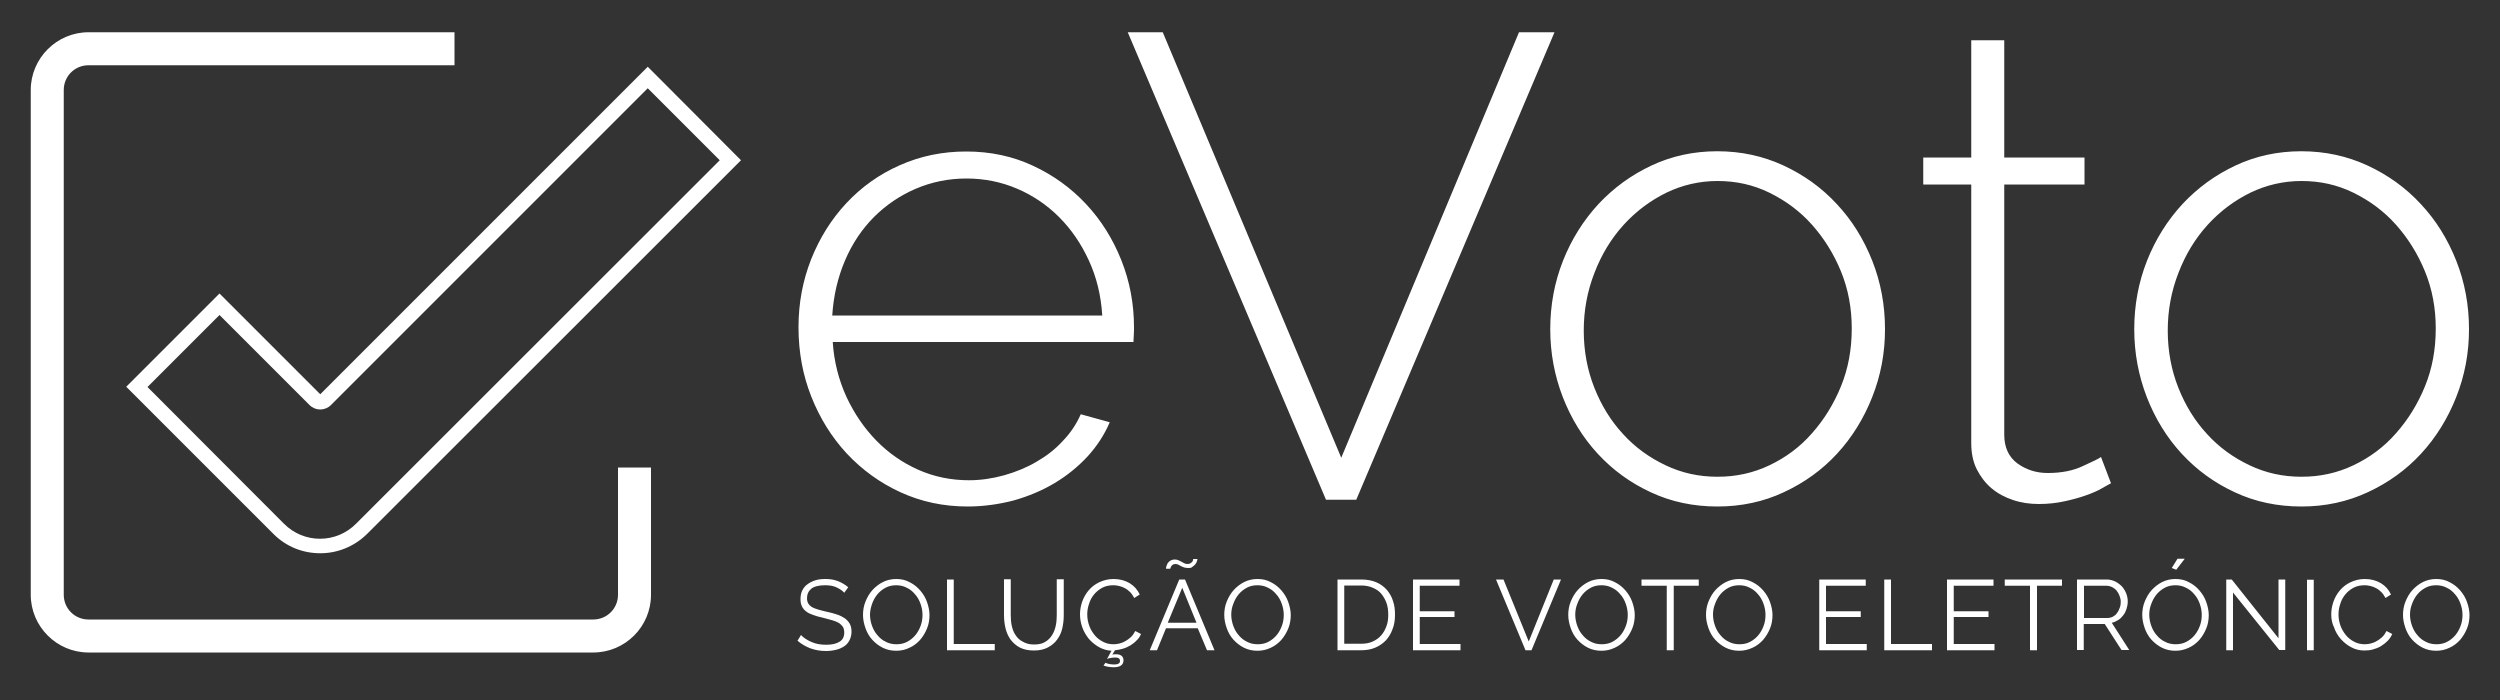 <svg version="1.1" id="Layer_1" xmlns="http://www.w3.org/2000/svg" x="0" y="0" viewBox="0 0 1000 280" style="enable-background:new 0 0 1000 280" xml:space="preserve"><rect x="0" y="0" width="1000" height="280" fill="#333333" stroke="none"/><style>.st0{fill:#fff}</style><path class="st0" d="M387.1 202.6c-9.7 0-18.6-1.9-26.9-5.7-8.3-3.8-15.4-9-21.5-15.5-6.1-6.6-10.8-14.2-14.2-22.8-3.4-8.6-5.1-17.8-5.1-27.7 0-9.7 1.7-18.7 5.1-27.3 3.4-8.5 8.1-16 14.1-22.4 6-6.4 13.1-11.5 21.3-15.1 8.3-3.7 17.1-5.5 26.6-5.5 9.7 0 18.6 1.9 26.7 5.7 8.2 3.8 15.2 8.9 21.2 15.3s10.7 13.9 14.1 22.4c3.4 8.5 5.1 17.5 5.1 27 0 .9 0 2-.1 3.3-.1 1.3-.1 2.2-.1 2.5H333.1c.5 7.9 2.4 15.2 5.5 22 3.2 6.8 7.2 12.6 12 17.5s10.4 8.8 16.7 11.6c6.3 2.8 13.1 4.2 20.3 4.2 4.7 0 9.4-.7 14.1-2 4.6-1.3 9-3.1 12.9-5.4 4-2.3 7.5-5 10.5-8.3 3.1-3.2 5.5-6.8 7.2-10.7l11.6 3.2c-2.1 4.9-5 9.4-8.8 13.6-3.8 4.1-8.2 7.7-13.2 10.7-5 3-10.5 5.3-16.5 7-5.8 1.5-12 2.4-18.3 2.4zm53.8-76.4c-.5-8.1-2.3-15.4-5.4-22.1-3.1-6.7-7-12.4-11.9-17.3-4.8-4.8-10.4-8.6-16.7-11.3-6.3-2.7-13.1-4.1-20.3-4.1-7.2 0-14 1.4-20.3 4.1-6.3 2.7-11.9 6.5-16.7 11.3-4.8 4.8-8.7 10.6-11.6 17.4-2.9 6.8-4.6 14.1-5.1 22h108zm24.2-113.3 71.4 170.2 71.1-170.2h14.2l-79.3 187h-12.1l-79.3-187h14zM687 202.6c-9.7 0-18.6-1.9-26.7-5.7-8.2-3.8-15.2-8.9-21.2-15.4s-10.6-14-14-22.7c-3.3-8.6-5-17.6-5-27.1 0-9.7 1.7-18.8 5.1-27.4 3.4-8.6 8.2-16.2 14.2-22.7 6.1-6.5 13.1-11.6 21.2-15.4 8.1-3.8 16.9-5.7 26.3-5.7 9.5 0 18.3 1.9 26.5 5.7 8.2 3.8 15.3 8.9 21.3 15.4 6.1 6.5 10.8 14.1 14.2 22.7 3.4 8.6 5.1 17.7 5.1 27.4 0 9.5-1.7 18.5-5.1 27.1-3.4 8.6-8.1 16.2-14.1 22.7s-13.1 11.6-21.3 15.4c-8.1 3.8-17 5.7-26.5 5.7zm-53.5-70.4c0 8.1 1.4 15.7 4.2 22.8 2.8 7.1 6.6 13.3 11.5 18.6 4.8 5.3 10.5 9.4 17 12.5 6.5 3.1 13.4 4.6 20.8 4.6s14.3-1.5 20.8-4.6c6.5-3.1 12.2-7.3 17-12.8 4.8-5.4 8.7-11.7 11.6-18.8 2.9-7.1 4.3-14.8 4.3-23.1 0-8.1-1.4-15.7-4.3-22.8-2.9-7.1-6.8-13.3-11.6-18.7-4.8-5.4-10.5-9.6-17-12.8-6.5-3.2-13.4-4.7-20.8-4.7-7.2 0-14.1 1.6-20.5 4.7-6.5 3.2-12.2 7.5-17.1 12.9-4.9 5.4-8.8 11.8-11.6 19.1-2.9 7.4-4.3 15.1-4.3 23.1zm210.9 61.1c-.7.4-1.9 1-3.6 2-1.7 1-3.8 1.9-6.3 2.8-2.5.9-5.4 1.7-8.6 2.4-3.2.7-6.6 1.1-10.3 1.1-3.7 0-7.2-.5-10.4-1.6-3.3-1.1-6.1-2.6-8.6-4.7s-4.4-4.7-5.9-7.6c-1.5-3-2.2-6.5-2.2-10.5V73.8h-19.2V63h19.2V16.1h13.2V63h32.1v10.8h-32.1v100.1c0 5.1 1.8 8.9 5.3 11.5 3.5 2.5 7.5 3.8 12.1 3.8 5.4 0 10.1-.9 14.1-2.8 4-1.8 6.4-3 7.2-3.6l4 10.5zm76.2 9.3c-9.7 0-18.6-1.9-26.7-5.7-8.2-3.8-15.2-8.9-21.2-15.4s-10.6-14-14-22.7c-3.3-8.6-5-17.6-5-27.1 0-9.7 1.7-18.8 5.1-27.4 3.4-8.6 8.2-16.2 14.2-22.7 6.1-6.5 13.1-11.6 21.2-15.4 8.1-3.8 16.9-5.7 26.3-5.7 9.5 0 18.3 1.9 26.5 5.7 8.2 3.8 15.3 8.9 21.3 15.4 6.1 6.5 10.8 14.1 14.2 22.7 3.4 8.6 5.1 17.7 5.1 27.4 0 9.5-1.7 18.5-5.1 27.1-3.4 8.6-8.1 16.2-14.1 22.7s-13.1 11.6-21.3 15.4c-8.2 3.8-17 5.7-26.5 5.7zm-53.5-70.4c0 8.1 1.4 15.7 4.2 22.8 2.8 7.1 6.6 13.3 11.5 18.6 4.8 5.3 10.5 9.4 17 12.5 6.5 3.1 13.4 4.6 20.8 4.6s14.3-1.5 20.8-4.6c6.5-3.1 12.2-7.3 17-12.8 4.8-5.4 8.7-11.7 11.6-18.8 2.9-7.1 4.3-14.8 4.3-23.1 0-8.1-1.4-15.7-4.3-22.8-2.9-7.1-6.8-13.3-11.6-18.7-4.8-5.4-10.5-9.6-17-12.8-6.5-3.2-13.4-4.7-20.8-4.7-7.2 0-14.1 1.6-20.5 4.7-6.5 3.2-12.2 7.5-17.1 12.9-4.9 5.4-8.8 11.8-11.6 19.1-2.9 7.4-4.3 15.1-4.3 23.1zm-608-96.9 28.8 28.8-145.5 145.4c-3.8 3.8-8.9 6-14.4 6-5.4 0-10.5-2.1-14.4-6L59 154.8 87.8 126l36 36c1.2 1.2 2.7 1.8 4.3 1.8 1.5 0 3.1-.6 4.3-1.8L259.1 35.3m0-8.6-131 131-40.3-40.3-37.3 37.3 58.9 58.9c5.2 5.2 11.9 7.7 18.7 7.7 6.8 0 13.5-2.6 18.7-7.7L296.4 64.1l-37.3-37.4z"/><path class="st0" d="M237.3 261H35.4c-12.7 0-23.1-10.4-23.1-23.1V36c0-12.7 10.4-23.1 23.1-23.1h146.4v13.2H35.4c-5.5 0-9.9 4.4-9.9 9.9v201.9c0 5.5 4.4 9.9 9.9 9.9h201.9c5.5 0 9.9-4.4 9.9-9.9V187h13.2v50.9c0 12.8-10.4 23.1-23.1 23.1zm100.4-23.9c-.8-.9-1.9-1.6-3.2-2.2-1.3-.6-2.8-.8-4.5-.8-2.5 0-4.4.5-5.5 1.4-1.1.9-1.7 2.2-1.7 3.8 0 .9.2 1.5.5 2.1.3.5.8 1 1.4 1.4.7.4 1.5.7 2.5 1 1 .3 2.2.6 3.5.9 1.5.3 2.9.7 4.1 1.1 1.2.4 2.2.9 3.1 1.5.8.6 1.5 1.3 2 2.2.5.9.7 1.9.7 3.2 0 1.3-.3 2.4-.8 3.4s-1.2 1.8-2.1 2.4c-.9.6-2 1.1-3.2 1.4-1.2.3-2.6.5-4.1.5-4.4 0-8.2-1.4-11.4-4.1l1.4-2.3c1 1.1 2.4 2 4.2 2.8 1.8.8 3.7 1.1 5.9 1.1 2.3 0 4-.4 5.3-1.2 1.3-.8 1.9-2 1.9-3.7 0-.9-.2-1.6-.5-2.2-.4-.6-.9-1.1-1.6-1.6-.7-.4-1.6-.8-2.7-1.1-1.1-.3-2.3-.6-3.7-1-1.5-.3-2.8-.7-3.9-1.1-1.1-.4-2.1-.8-2.8-1.4-.8-.6-1.3-1.2-1.7-2-.4-.8-.6-1.7-.6-2.9 0-1.3.2-2.5.7-3.5.5-1 1.2-1.9 2.1-2.5.9-.7 2-1.2 3.2-1.6 1.2-.4 2.6-.5 4.1-.5 1.9 0 3.5.3 5 .9s2.8 1.4 4 2.4l-1.6 2.2zm20.8 23.2c-2 0-3.8-.4-5.4-1.2s-3-1.9-4.2-3.2c-1.2-1.3-2.1-2.9-2.7-4.6-.6-1.7-1-3.5-1-5.3 0-1.9.3-3.7 1-5.4.7-1.7 1.6-3.3 2.8-4.6 1.2-1.3 2.6-2.4 4.2-3.2 1.6-.8 3.4-1.2 5.3-1.2 2 0 3.8.4 5.4 1.3 1.6.8 3 1.9 4.2 3.3 1.2 1.4 2.1 2.9 2.7 4.6.6 1.7 1 3.5 1 5.2 0 1.9-.3 3.7-1 5.4s-1.6 3.2-2.8 4.6c-1.2 1.3-2.6 2.4-4.2 3.1-1.6.8-3.4 1.2-5.3 1.2zM348 245.9c0 1.5.3 3 .8 4.4.5 1.4 1.2 2.7 2.2 3.8.9 1.1 2 2 3.3 2.6 1.3.7 2.7 1 4.3 1 1.6 0 3-.3 4.3-1 1.3-.7 2.4-1.6 3.3-2.7.9-1.1 1.6-2.4 2.1-3.8s.7-2.8.7-4.3-.3-3-.8-4.4c-.5-1.4-1.2-2.7-2.2-3.8-.9-1.1-2-2-3.3-2.6-1.3-.7-2.7-1-4.2-1-1.6 0-3 .3-4.3 1-1.3.7-2.4 1.6-3.3 2.7-.9 1.1-1.6 2.4-2.1 3.8-.5 1.5-.8 2.9-.8 4.3zm30.8 14.2v-28.3h2.7v25.8h16.4v2.5h-19.1zm34.8-2.3c1.8 0 3.3-.3 4.4-1 1.2-.7 2.1-1.6 2.8-2.7.7-1.1 1.2-2.4 1.5-3.8.3-1.4.4-2.8.4-4.3v-14.3h2.8V246c0 1.9-.2 3.7-.6 5.4-.4 1.7-1.1 3.2-2.1 4.5-.9 1.3-2.2 2.3-3.7 3.1-1.5.8-3.4 1.2-5.5 1.2-2.3 0-4.1-.4-5.7-1.2-1.5-.8-2.7-1.9-3.7-3.2-.9-1.3-1.6-2.8-2-4.5-.4-1.7-.6-3.5-.6-5.3v-14.3h2.7V246c0 1.5.1 2.9.4 4.3.3 1.4.8 2.7 1.5 3.7.7 1.1 1.6 2 2.8 2.6 1.3.8 2.8 1.2 4.6 1.2zm28.6 7.3c.4.2.9.4 1.5.5.6.1 1.3.2 2 .2 1.5 0 2.3-.5 2.3-1.4 0-.5-.2-.9-.5-1.1-.4-.2-.8-.3-1.5-.3-.6 0-1.1.1-1.8.2-.6.1-1.1.2-1.4.4l1.8-3.3c-1.8-.1-3.5-.6-5.1-1.5-1.5-.9-2.9-2-4-3.3-1.1-1.4-2-2.9-2.6-4.6-.6-1.7-.9-3.4-.9-5.2 0-1.7.3-3.4.9-5.1.6-1.7 1.5-3.2 2.6-4.5 1.1-1.3 2.5-2.4 4.2-3.2 1.7-.8 3.6-1.3 5.7-1.3 2.5 0 4.7.6 6.5 1.7 1.8 1.1 3.1 2.6 4 4.5l-2.2 1.4c-.5-.9-1-1.7-1.6-2.3-.6-.6-1.3-1.2-2.1-1.6-.7-.4-1.5-.7-2.3-.9-.8-.2-1.6-.3-2.3-.3-1.7 0-3.2.3-4.5 1-1.3.7-2.4 1.6-3.3 2.7-.9 1.1-1.6 2.4-2 3.8-.5 1.4-.7 2.8-.7 4.2 0 1.6.3 3.1.8 4.5s1.3 2.7 2.2 3.8c.9 1.1 2.1 2 3.3 2.6 1.3.7 2.7 1 4.2 1 .8 0 1.6-.1 2.4-.3s1.6-.5 2.4-1c.8-.4 1.5-1 2.2-1.6.7-.7 1.2-1.4 1.7-2.4l2.3 1.2c-.4 1-1 1.9-1.8 2.6-.7.8-1.6 1.4-2.5 2-.9.5-1.9 1-3 1.3-1 .3-2.1.5-3.1.6l-1.1 1.8c.2-.1.5-.2.8-.2h.7c.9 0 1.7.2 2.2.6.5.4.8 1 .8 1.8 0 .9-.3 1.6-1 2.1s-1.7.7-3 .7c-.8 0-1.5-.1-2.2-.2-.7-.1-1.3-.3-1.8-.5l.8-1.1zm17.7-5 11.8-28.3h2.3l11.8 28.3h-3l-3.7-8.8h-12.7l-3.6 8.8h-2.9zm15.4-32.9c-.6 0-1.1-.1-1.6-.2-.4-.2-.9-.3-1.2-.5-.4-.2-.8-.4-1.1-.6-.4-.2-.8-.3-1.2-.3-.5 0-.8.1-1.1.3-.3.2-.5.4-.6.6l-.3.6c0 .2-.1.3-.1.4h-1.7c0-.1 0-.4.1-.8s.3-.8.5-1.3c.3-.4.6-.8 1.1-1.1.5-.3 1.1-.5 1.8-.5.6 0 1 .1 1.5.3l1.2.6c.4.2.7.4 1.1.6.4.2.8.3 1.3.3s.9-.1 1.2-.3c.3-.2.5-.4.7-.6.2-.2.3-.5.3-.7 0-.2.1-.3.1-.4h1.7c0 .1-.1.4-.2.8s-.3.8-.6 1.2c-.3.4-.7.8-1.2 1.1-.3.4-.9.5-1.7.5zm-2.4 7.9-5.8 14h11.5l-5.7-14zm30.1 25.2c-2 0-3.8-.4-5.4-1.2-1.6-.8-3-1.9-4.2-3.2-1.2-1.3-2.1-2.9-2.7-4.6-.6-1.7-1-3.5-1-5.3 0-1.9.3-3.7 1-5.4.7-1.7 1.6-3.3 2.8-4.6 1.2-1.3 2.6-2.4 4.2-3.2 1.6-.8 3.4-1.2 5.3-1.2 2 0 3.8.4 5.4 1.3 1.6.8 3 1.9 4.2 3.3 1.2 1.4 2.1 2.9 2.7 4.6.6 1.7 1 3.5 1 5.2 0 1.9-.3 3.7-1 5.4s-1.6 3.2-2.8 4.6c-1.2 1.3-2.6 2.4-4.2 3.1-1.7.8-3.4 1.2-5.3 1.2zm-10.5-14.4c0 1.5.3 3 .8 4.4.5 1.4 1.2 2.7 2.2 3.8.9 1.1 2 2 3.3 2.6 1.3.7 2.7 1 4.3 1 1.6 0 3-.3 4.3-1 1.3-.7 2.4-1.6 3.3-2.7.9-1.1 1.6-2.4 2.1-3.8s.7-2.8.7-4.3-.3-3-.8-4.4c-.5-1.4-1.2-2.7-2.2-3.8-.9-1.1-2-2-3.3-2.6-1.3-.7-2.7-1-4.2-1-1.6 0-3 .3-4.3 1-1.3.7-2.4 1.6-3.3 2.7-.9 1.1-1.6 2.4-2.1 3.8-.6 1.5-.8 2.9-.8 4.3zm42.5 14.2v-28.3h9.6c2.3 0 4.2.4 5.9 1.1 1.7.7 3.1 1.8 4.2 3 1.1 1.3 2 2.8 2.5 4.5.6 1.7.8 3.5.8 5.5 0 2.2-.3 4.1-1 5.8-.6 1.7-1.5 3.2-2.7 4.5-1.2 1.2-2.6 2.2-4.3 2.9-1.7.7-3.5 1-5.6 1H535zm20.3-14.2c0-1.7-.2-3.3-.7-4.7-.5-1.4-1.2-2.6-2.1-3.7s-2-1.8-3.4-2.4c-1.3-.6-2.9-.9-4.6-.9h-6.8v23.3h6.8c1.8 0 3.3-.3 4.6-.9 1.3-.6 2.5-1.4 3.4-2.5.9-1 1.6-2.3 2.1-3.7.5-1.3.7-2.8.7-4.5zm28.9 11.7v2.5h-19v-28.3h18.6v2.5h-15.9v10.2h13.9v2.3h-13.9v10.8h16.3zm17.2-25.8 10.1 24.8 10-24.8h2.9l-11.8 28.3h-2.4l-11.8-28.3h3zm39.2 28.5c-2 0-3.8-.4-5.4-1.2s-3-1.9-4.2-3.2c-1.2-1.3-2.1-2.9-2.7-4.6-.6-1.7-1-3.5-1-5.3 0-1.9.3-3.7 1-5.4.7-1.7 1.6-3.3 2.8-4.6 1.2-1.3 2.6-2.4 4.2-3.2 1.6-.8 3.4-1.2 5.3-1.2 2 0 3.8.4 5.4 1.3 1.6.8 3 1.9 4.2 3.3 1.2 1.4 2.1 2.9 2.7 4.6.6 1.7 1 3.5 1 5.2 0 1.9-.3 3.7-1 5.4s-1.6 3.2-2.8 4.6c-1.2 1.3-2.6 2.4-4.2 3.1-1.7.8-3.4 1.2-5.3 1.2zm-10.5-14.4c0 1.5.3 3 .8 4.4.5 1.4 1.2 2.7 2.2 3.8.9 1.1 2 2 3.3 2.6 1.3.7 2.7 1 4.3 1 1.6 0 3-.3 4.3-1 1.3-.7 2.4-1.6 3.3-2.7.9-1.1 1.6-2.4 2.1-3.8s.7-2.8.7-4.3-.3-3-.8-4.4c-.5-1.4-1.2-2.7-2.2-3.8-.9-1.1-2-2-3.3-2.6-1.3-.7-2.7-1-4.2-1-1.6 0-3 .3-4.3 1-1.3.7-2.4 1.6-3.3 2.7-.9 1.1-1.6 2.4-2.1 3.8-.6 1.5-.8 2.9-.8 4.3zm49.5-11.6h-10.1v25.8h-2.8v-25.8h-10.1v-2.5h22.9v2.5zm16.1 26c-2 0-3.8-.4-5.4-1.2s-3-1.9-4.2-3.2c-1.2-1.3-2.1-2.9-2.7-4.6-.6-1.7-1-3.5-1-5.3 0-1.9.3-3.7 1-5.4.7-1.7 1.6-3.3 2.8-4.6 1.2-1.3 2.6-2.4 4.2-3.2 1.6-.8 3.4-1.2 5.3-1.2 2 0 3.8.4 5.4 1.3 1.6.8 3 1.9 4.2 3.3 1.2 1.4 2.1 2.9 2.7 4.6.6 1.7 1 3.5 1 5.2 0 1.9-.3 3.7-1 5.4s-1.6 3.2-2.8 4.6c-1.2 1.3-2.6 2.4-4.2 3.1-1.7.8-3.5 1.2-5.3 1.2zm-10.5-14.4c0 1.5.3 3 .8 4.4.5 1.4 1.2 2.7 2.2 3.8.9 1.1 2 2 3.3 2.6 1.3.7 2.7 1 4.3 1 1.6 0 3-.3 4.3-1 1.3-.7 2.4-1.6 3.3-2.7.9-1.1 1.6-2.4 2.1-3.8s.7-2.8.7-4.3-.3-3-.8-4.4c-.5-1.4-1.2-2.7-2.2-3.8-.9-1.1-2-2-3.3-2.6-1.3-.7-2.7-1-4.2-1-1.6 0-3 .3-4.3 1-1.3.7-2.4 1.6-3.3 2.7-.9 1.1-1.6 2.4-2.1 3.8-.6 1.5-.8 2.9-.8 4.3zm61.5 11.7v2.5h-19v-28.3h18.6v2.5h-15.9v10.2h13.9v2.3h-13.9v10.8h16.3zm7 2.5v-28.3h2.7v25.8h16.4v2.5h-19.1zm44.1-2.5v2.5h-19v-28.3h18.6v2.5h-15.9v10.2h13.9v2.3h-13.9v10.8h16.3zm27.1-23.3h-10.1v25.8H812v-25.8h-10.1v-2.5h22.9v2.5zm5.9 25.8v-28.3h11.9c1.2 0 2.3.3 3.4.8 1 .5 1.9 1.2 2.7 2 .7.8 1.3 1.8 1.7 2.8.4 1.1.6 2.1.6 3.2 0 1-.2 2-.5 3-.3.9-.7 1.8-1.3 2.5-.6.8-1.2 1.4-2 1.9s-1.6.9-2.6 1.1l7 10.9h-3.1l-6.7-10.4h-8.4V260h-2.7zm2.8-12.9h9.3c.8 0 1.6-.2 2.2-.5.7-.4 1.3-.8 1.7-1.5.5-.6.8-1.3 1.1-2.1.3-.8.4-1.6.4-2.4 0-.8-.2-1.7-.5-2.4-.3-.8-.7-1.5-1.2-2.1-.5-.6-1.1-1-1.8-1.4-.7-.3-1.4-.5-2.2-.5h-9v12.9zm36.6 13.1c-2 0-3.8-.4-5.4-1.2-1.6-.8-3-1.9-4.2-3.2-1.2-1.3-2.1-2.9-2.7-4.6-.6-1.7-1-3.5-1-5.3 0-1.9.3-3.7 1-5.4.7-1.7 1.6-3.3 2.8-4.6 1.2-1.3 2.6-2.4 4.2-3.2 1.6-.8 3.4-1.2 5.3-1.2 2 0 3.8.4 5.4 1.3 1.6.8 3 1.9 4.2 3.3 1.2 1.4 2.1 2.9 2.7 4.6.6 1.7 1 3.5 1 5.2 0 1.9-.3 3.7-1 5.4-.7 1.7-1.6 3.2-2.8 4.6-1.2 1.3-2.6 2.4-4.2 3.1-1.7.8-3.4 1.2-5.3 1.2zm-10.5-14.4c0 1.5.3 3 .8 4.4.5 1.4 1.2 2.7 2.2 3.8.9 1.1 2 2 3.3 2.6 1.3.7 2.7 1 4.3 1 1.6 0 3-.3 4.3-1 1.3-.7 2.4-1.6 3.3-2.7.9-1.1 1.6-2.4 2.1-3.8s.7-2.8.7-4.3-.3-3-.8-4.4c-.5-1.4-1.2-2.7-2.2-3.8-.9-1.1-2-2-3.3-2.6-1.3-.7-2.7-1-4.2-1-1.6 0-3 .3-4.3 1-1.3.7-2.4 1.6-3.3 2.7-.9 1.1-1.6 2.4-2.1 3.8-.6 1.5-.8 2.9-.8 4.3zm10.8-18-1.8-.7 2.3-3.7h2.9l-3.4 4.4zm22.7 9.1v23.1h-2.7v-28.3h2.2l18.7 23.5v-23.5h2.7V260h-2.4l-18.5-23zm29.6 23.1v-28.2h2.7v28.2h-2.7zm9.7-14.4c0-1.7.3-3.4.9-5.1.6-1.7 1.5-3.2 2.6-4.5 1.1-1.3 2.5-2.4 4.2-3.2 1.7-.8 3.6-1.3 5.7-1.3 2.5 0 4.7.6 6.5 1.7 1.8 1.1 3.1 2.6 4 4.5l-2.2 1.4c-.5-.9-1-1.7-1.6-2.3-.6-.6-1.3-1.2-2.1-1.6-.7-.4-1.5-.7-2.3-.9-.8-.2-1.6-.3-2.3-.3-1.7 0-3.2.3-4.5 1-1.3.7-2.4 1.6-3.3 2.7-.9 1.1-1.6 2.4-2 3.8-.5 1.4-.7 2.8-.7 4.2 0 1.6.3 3.1.8 4.5s1.3 2.7 2.2 3.8c.9 1.1 2.1 2 3.3 2.6 1.3.7 2.7 1 4.2 1 .8 0 1.6-.1 2.4-.3.8-.2 1.6-.5 2.4-1 .8-.4 1.5-1 2.2-1.6.7-.7 1.2-1.4 1.7-2.4l2.3 1.2c-.5 1.1-1.1 2-1.9 2.8-.8.8-1.7 1.5-2.7 2.1-1 .6-2.1 1-3.2 1.3-1.1.3-2.2.4-3.3.4-1.9 0-3.7-.4-5.3-1.3-1.6-.8-3-2-4.2-3.3-1.2-1.4-2.1-2.9-2.7-4.7-.8-1.6-1.1-3.3-1.1-5.2zm42 14.6c-2 0-3.8-.4-5.4-1.2s-3-1.9-4.2-3.2c-1.2-1.3-2.1-2.9-2.7-4.6-.6-1.7-1-3.5-1-5.3 0-1.9.3-3.7 1-5.4.7-1.7 1.6-3.3 2.8-4.6 1.2-1.3 2.6-2.4 4.2-3.2 1.6-.8 3.4-1.2 5.3-1.2 2 0 3.8.4 5.4 1.3 1.6.8 3 1.9 4.2 3.3 1.2 1.4 2.1 2.9 2.7 4.6.6 1.7 1 3.5 1 5.2 0 1.9-.3 3.7-1 5.4s-1.6 3.2-2.8 4.6c-1.2 1.3-2.6 2.4-4.2 3.1-1.7.8-3.4 1.2-5.3 1.2zM964 245.9c0 1.5.3 3 .8 4.4.5 1.4 1.2 2.7 2.2 3.8.9 1.1 2 2 3.3 2.6 1.3.7 2.7 1 4.3 1 1.6 0 3-.3 4.3-1 1.3-.7 2.4-1.6 3.3-2.7.9-1.1 1.6-2.4 2.1-3.8s.7-2.8.7-4.3-.3-3-.8-4.4c-.5-1.4-1.2-2.7-2.2-3.8-.9-1.1-2-2-3.3-2.6-1.3-.7-2.7-1-4.2-1-1.6 0-3 .3-4.3 1-1.3.7-2.4 1.6-3.3 2.7-.9 1.1-1.6 2.4-2.1 3.8-.6 1.5-.8 2.9-.8 4.3z"/></svg>